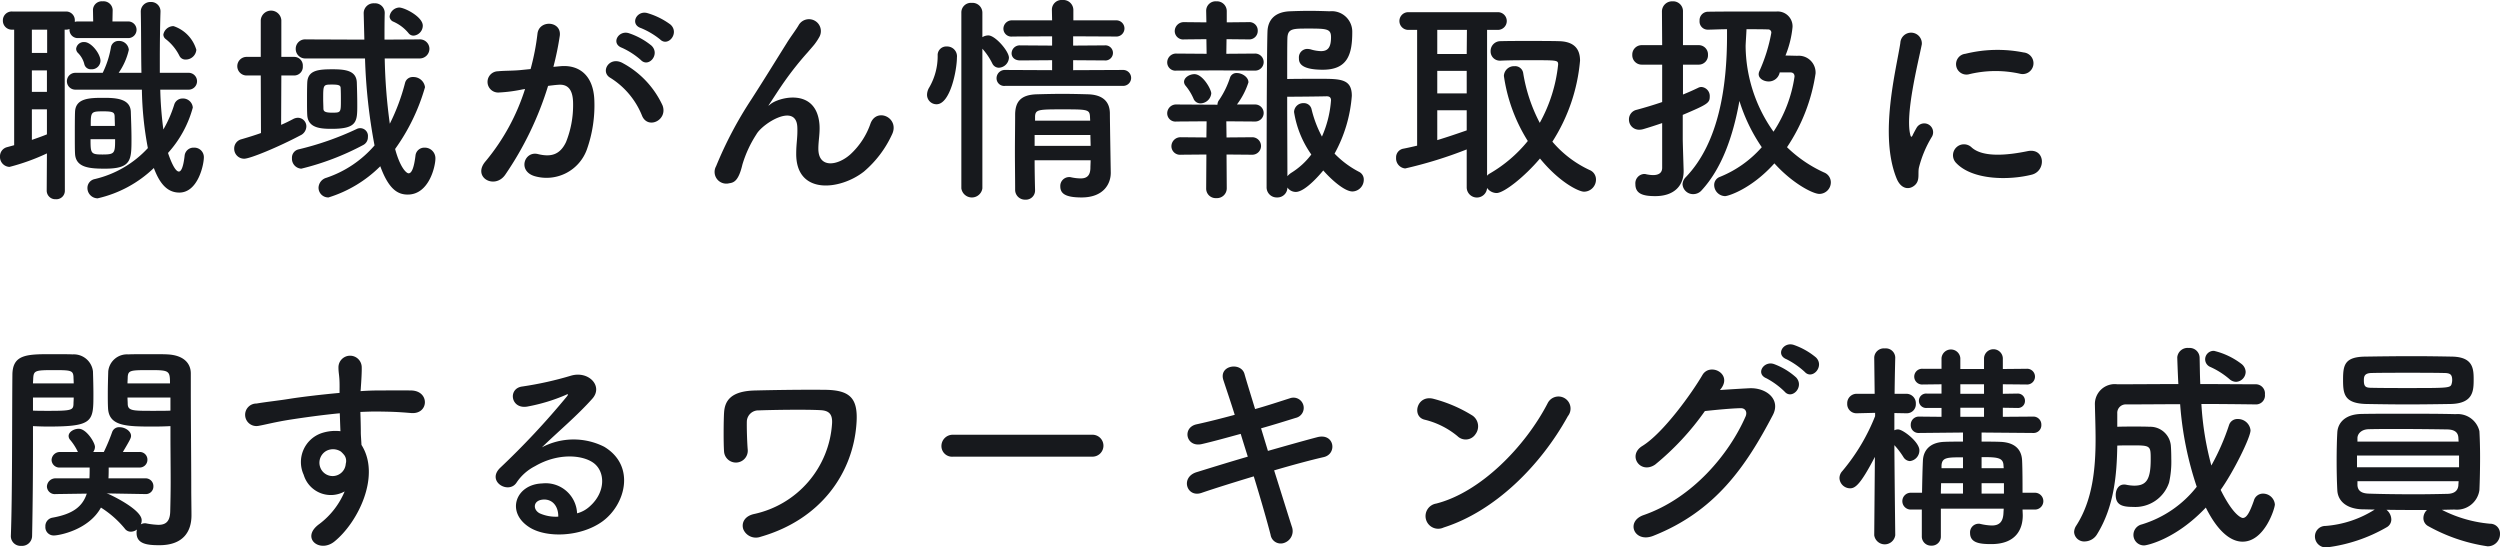 <svg xmlns="http://www.w3.org/2000/svg" width="282.35" height="61.825" viewBox="0 0 282.35 61.825"><path d="M23.25,7a4,4,0,0,0-2.575-2.675,1.167,1.167,0,0,0-1.15.95.649.649,0,0,0,.25.5,5.489,5.489,0,0,1,1.55,1.875.749.749,0,0,0,.725.45A1.2,1.2,0,0,0,23.25,7Zm-.95,4.5a.953.953,0,1,0,0-1.9H19.125V8.275c0-1.975.025-3.9.075-5.525V2.725A1.054,1.054,0,0,0,18.1,1.6a1.081,1.081,0,0,0-1.125,1.1v.025C17.025,4.95,17,7.3,17.05,9.6H14.475A7.383,7.383,0,0,0,15.625,7a1.1,1.1,0,0,0-1.15-1,.854.854,0,0,0-.875.75,10.6,10.6,0,0,1-.925,2.85H9.625a.951.951,0,1,0,0,1.9H17.1a37.994,37.994,0,0,0,.675,6.6,11.827,11.827,0,0,1-6,3.5,1.016,1.016,0,0,0-.825,1,1.167,1.167,0,0,0,1.15,1.175,13.462,13.462,0,0,0,6.35-3.425c.6,1.6,1.425,2.775,2.875,2.775,2.1,0,2.775-3.125,2.775-4a1.076,1.076,0,0,0-1.125-1.075,1.009,1.009,0,0,0-1.05.925c-.15,1.325-.4,1.775-.65,1.775-.475,0-1.025-1.5-1.225-2.1a12.493,12.493,0,0,0,2.8-5.125A1.106,1.106,0,0,0,21.7,12.5a.972.972,0,0,0-.95.7A13.629,13.629,0,0,1,19.525,16a41.133,41.133,0,0,1-.35-4.5ZM12.425,8.25c0-.775-1.025-2.125-1.825-2.125a.867.867,0,0,0-.925.75.662.662,0,0,0,.2.475A2.677,2.677,0,0,1,10.6,8.625a.748.748,0,0,0,.775.575A.988.988,0,0,0,12.425,8.25Zm.5,12.175c3,0,3-.975,3-3.4,0-1.05-.05-2.225-.075-3.025-.05-1.5-1.725-1.575-3.05-1.575-1.6,0-3.2.025-3.25,1.6-.025.6-.025,1.725-.025,2.75,0,.775,0,1.5.025,1.95C9.625,20.3,11.15,20.425,12.925,20.425ZM6.35,22.9a.97.97,0,0,0,1.025.975A.956.956,0,0,0,8.4,22.9L8.375,4.725H8.5a1.077,1.077,0,0,0,.425-.075v.1a.927.927,0,0,0,1,.925h5.55a.941.941,0,1,0,0-1.875h-1.7L13.8,2.5a1.027,1.027,0,0,0-1.125-.975,1,1,0,0,0-1.1.95V2.5L11.6,3.8H9.925a.975.975,0,0,0-.4.05V3.7A.982.982,0,0,0,8.5,2.675H2.475A1,1,0,0,0,1.4,3.7,1.01,1.01,0,0,0,2.475,4.725h.2v13.05L1.85,18a1.057,1.057,0,0,0-.775,1.05A1.12,1.12,0,0,0,2.15,20.225,23.921,23.921,0,0,0,6.375,18.7ZM6.4,7.35H4.675V4.725H6.4Zm4.925,8.25c0-1.575,0-1.65,1.4-1.65,1.15,0,1.275.125,1.3.575,0,.275.025.675.025,1.075Zm-4.95-3.85h-1.7V9.325h1.7Zm7.7,5.35c0,1.575-.025,1.725-1.425,1.725-1.325,0-1.35-.125-1.35-1.725Zm-7.7-.55c-.55.225-1.125.425-1.7.625v-3.45h1.7ZM47.8,5.4a1.141,1.141,0,0,0,1.025-1.125c0-1-2.05-2.05-2.675-2.05A1.151,1.151,0,0,0,45.075,3.25a.666.666,0,0,0,.375.55A4.633,4.633,0,0,1,47.2,5.1.71.71,0,0,0,47.8,5.4Zm.6,2.575a1.1,1.1,0,0,0,1.175-1.1A1.075,1.075,0,0,0,48.4,5.825l-3.9.025c0-1.05,0-2.05.025-2.95V2.875A1.086,1.086,0,0,0,43.35,1.75a1.116,1.116,0,0,0-1.2,1.1v.025c.025.95.05,1.95.075,2.975h-.45l-6.15-.025A1.057,1.057,0,0,0,34.475,6.9a1.07,1.07,0,0,0,1.15,1.075H42.3A62.2,62.2,0,0,0,43.375,17.8a12.369,12.369,0,0,1-5.425,3.65,1.207,1.207,0,0,0-.9,1.125,1.1,1.1,0,0,0,1.125,1.1,14.226,14.226,0,0,0,5.85-3.525c.975,2.675,2.025,3.2,3.1,3.2,2.425,0,3.125-3.225,3.125-4.05a1.2,1.2,0,0,0-1.225-1.25,1,1,0,0,0-1.025.9c-.175,1.45-.45,2-.775,2-.275,0-.975-.7-1.525-2.75a22.592,22.592,0,0,0,3.375-6.975,1.313,1.313,0,0,0-1.35-1.15.879.879,0,0,0-.9.65A22.976,22.976,0,0,1,45.1,15.35a62.148,62.148,0,0,1-.575-7.375ZM41.425,13.2c0-.825-.025-1.7-.05-2.5-.05-1.325-1.225-1.5-2.725-1.5-1.625,0-2.825.1-2.875,1.525-.025.575-.025,1.35-.025,2.1,0,.575,0,1.1.025,1.525.075,1.5,1.525,1.575,2.775,1.575C41.425,15.925,41.425,15.1,41.425,13.2ZM30.55,16.4c-.7.25-1.425.475-2.2.7a1.075,1.075,0,0,0-.825,1.05A1.124,1.124,0,0,0,28.65,19.3c.7,0,3.975-1.375,6.325-2.625a1.143,1.143,0,0,0,.7-1.025.971.971,0,0,0-.95-.975,1.217,1.217,0,0,0-.55.15c-.425.225-.875.45-1.35.65L32.85,9.9H34.3a.977.977,0,0,0,.975-1.05A.977.977,0,0,0,34.3,7.8H32.85V3.65a1.166,1.166,0,0,0-2.325,0V7.8h-1.6a1.05,1.05,0,0,0,0,2.1h1.6ZM42.1,17.75a.979.979,0,0,0,.525-.9.877.877,0,0,0-1.275-.9,33.61,33.61,0,0,1-6.575,2.3.956.956,0,0,0-.725.975,1.124,1.124,0,0,0,1.05,1.2A29.836,29.836,0,0,0,42.1,17.75ZM38.55,14.1c-.85,0-.925-.2-.95-.425,0-.3-.025-.7-.025-1.1,0-1.65,0-1.65,1.025-1.65.775,0,.95.1.95.425.025.425.025.875.025,1.325C39.575,14.1,39.575,14.1,38.55,14.1ZM75.625,5.825c.9.9,2.225-.725,1.175-1.675a8.305,8.305,0,0,0-2.625-1.3c-1.2-.325-2,1.275-.7,1.7A8.728,8.728,0,0,1,75.625,5.825ZM73.45,8.15c.875.925,2.225-.65,1.2-1.625a8.011,8.011,0,0,0-2.55-1.4c-1.175-.375-2.075,1.175-.775,1.65A8.609,8.609,0,0,1,73.45,8.15Zm2.45,5.125a10.364,10.364,0,0,0-4.45-4.75c-1.55-.9-2.65.975-1.425,1.65a8.977,8.977,0,0,1,3.575,4.3C74.275,16.025,76.525,14.925,75.9,13.275ZM63.575,8.925A32.942,32.942,0,0,0,64.3,5.4c.2-1.675-2.35-1.825-2.525-.2A26.69,26.69,0,0,1,61,9.175L59.75,9.3c-.9.075-1.675.05-2.45.125a1.2,1.2,0,1,0,.075,2.4,16.961,16.961,0,0,0,2.7-.35l.3-.05A24.121,24.121,0,0,1,55.95,19.55c-1.625,1.825.975,3.275,2.175,1.575a36.837,36.837,0,0,0,4.85-10.05c.4-.05.775-.1,1.15-.125,1.15-.1,1.675.625,1.675,2.15a11.159,11.159,0,0,1-.8,4.325c-.7,1.475-1.75,1.7-3.175,1.35-1.525-.375-2.325,1.925-.35,2.5a4.846,4.846,0,0,0,5.875-3A14.89,14.89,0,0,0,68.2,12.7c-.1-2.8-1.7-4.025-3.8-3.85ZM98.65,20.75a12.132,12.132,0,0,0,3.15-4.15c.95-1.875-1.675-3.15-2.4-1.3a8.474,8.474,0,0,1-2.275,3.5c-1.475,1.325-3.625,1.6-3.625-.625,0-.925.2-1.775.125-2.75-.35-4.225-4.675-3.05-5.575-2.25-.175.15-.25.2-.075-.05.55-.825,1.05-1.625,1.7-2.55a35.986,35.986,0,0,1,2.65-3.325c.275-.325.525-.6.725-.85a6.64,6.64,0,0,0,.575-.875A1.345,1.345,0,0,0,91.3,4.175c-.275.5-.95,1.375-1.375,2.075C88.7,8.2,87.4,10.325,85.95,12.575a44.064,44.064,0,0,0-4,7.575,1.32,1.32,0,0,0,1.475,1.925c.5-.075,1.05-.2,1.5-2.125a13.142,13.142,0,0,1,1.575-3.4c.7-1.25,4.5-3.6,4.625-.825C91.175,16.85,91,17.55,91,18.7,90.95,23.425,95.95,22.875,98.65,20.75Zm29.275-9.675a.9.9,0,1,0,0-1.8l-5.65.025V8.175l3.55.025a.855.855,0,1,0,0-1.7l-3.55.025V5.475l4.8.025a.916.916,0,1,0,0-1.825H122.3v-1.2a1.137,1.137,0,0,0-1.225-1.1,1.1,1.1,0,0,0-1.2,1.1l.025,1.2h-4.475a.953.953,0,0,0-1.025.95.9.9,0,0,0,1.025.875l4.475-.025v1.05L116.3,6.5a.915.915,0,0,0-.975.9c0,.4.3.8.975.8l3.6-.025V9.3l-5.3-.025a.939.939,0,0,0-.975.95.865.865,0,0,0,.975.85Zm-3.675,8.4c0,.3-.025.625-.025.9-.025.925-.5,1.15-1.1,1.15a5.254,5.254,0,0,1-1.075-.125.692.692,0,0,0-.225-.025,1,1,0,0,0-1,1.05c0,.825.6,1.25,2.4,1.25,2.525,0,3.3-1.575,3.3-2.775v-.05s-.1-5.9-.1-6.7c-.025-1.3-.8-2.075-2.475-2.125-.9-.025-1.9-.05-2.9-.05-.975,0-1.975.025-2.875.05-1.85.05-2.425.875-2.45,2.25,0,1.325-.025,2.775-.025,4.25s.025,2.95.025,4.325a1.111,1.111,0,0,0,1.15,1.075,1.035,1.035,0,0,0,1.1-1.05V22.85c-.025-1.025-.05-2.2-.05-3.375Zm-14.6,3.175a1.2,1.2,0,0,0,2.375,0V6.875A7.449,7.449,0,0,1,113.15,8.55a.823.823,0,0,0,.725.475,1.193,1.193,0,0,0,1.15-1.125c0-.75-1.55-2.525-2.325-2.525a1.257,1.257,0,0,0-.675.2V2.8a1.116,1.116,0,0,0-1.2-1.1,1.081,1.081,0,0,0-1.175,1.1Zm-2.8-9.5c1.55,0,2.3-3.875,2.3-5.275A1.113,1.113,0,0,0,108,6.625a.969.969,0,0,0-1.025,1.025,7.04,7.04,0,0,1-.95,3.6,1.636,1.636,0,0,0-.25.825A1.067,1.067,0,0,0,106.85,13.15ZM124.2,15h-6.225v-.5c.05-.75.4-.775,3-.775,2.85,0,3.15,0,3.2.775Zm.025,1.625c0,.4.025.825.025,1.225h-6.325V16.625Zm26.3,4c.825.95,2.375,2.375,3.3,2.375a1.323,1.323,0,0,0,1.275-1.325.96.96,0,0,0-.55-.9,10.669,10.669,0,0,1-2.75-2.05,16.02,16.02,0,0,0,1.95-6.525c0-1.9-1.25-1.925-3.575-1.925-1.275,0-2.85,0-3.725.025,0-2.225,0-4.025.025-4.65.05-1.05.625-1.05,2.325-1.05,2.125,0,2.6.025,2.6.975,0,1.225-.4,1.575-1.15,1.575a4.445,4.445,0,0,1-1.15-.2,1.93,1.93,0,0,0-.375-.05.951.951,0,0,0-.95,1.025c0,.425.025,1.325,2.7,1.325,2.775,0,3.325-1.7,3.325-4.25a2.314,2.314,0,0,0-2.55-2.35c-.7-.025-1.5-.05-2.3-.05-.775,0-1.55.025-2.2.05-1.725.075-2.475,1-2.525,2.275-.1,2.675-.1,17.575-.1,17.575a1.14,1.14,0,0,0,1.175,1.175,1.127,1.127,0,0,0,1.175-1.125,1.138,1.138,0,0,0,.95.5C148.55,23.05,150.4,20.775,150.525,20.625ZM142.8,9.35a.963.963,0,1,0,0-1.925l-3.225.025L139.6,5.8l2.5.025a.957.957,0,0,0,1.025-.975.944.944,0,0,0-1.025-.975l-2.475.025V2.625a1.108,1.108,0,0,0-1.175-1.1A1.068,1.068,0,0,0,137.3,2.6v.025l.025,1.275-2.5-.025A1.025,1.025,0,0,0,133.75,4.9a.952.952,0,0,0,1.075.925l2.5-.025.025,1.65-3.4-.025a1,1,0,0,0-1.05,1,.93.93,0,0,0,1.05.925l4.475-.025Zm-4.925,2.575c0-.45-.95-2.175-1.9-2.175-.55,0-1.175.375-1.175.875a.726.726,0,0,0,.15.4,6.115,6.115,0,0,1,.925,1.5.834.834,0,0,0,.775.525A1.245,1.245,0,0,0,137.875,11.925Zm4.6,6.925a.988.988,0,1,0,0-1.975L139.6,16.9l-.025-1.825,3.225.025a.963.963,0,1,0,0-1.925h-2.025a8.454,8.454,0,0,0,1.3-2.5c0-.6-.725-1.05-1.3-1.05a.759.759,0,0,0-.775.5,9.894,9.894,0,0,1-1.225,2.525.88.88,0,0,0-.2.55H138.4l-4.45-.025a1,1,0,0,0-1.05,1,.93.93,0,0,0,1.05.925l3.4-.025-.025,1.825-2.875-.025a1.025,1.025,0,0,0-1.075,1.025.969.969,0,0,0,1.075.95l2.875-.025L137.3,22.65a1.073,1.073,0,0,0,1.15,1.1,1.108,1.108,0,0,0,1.175-1.1l-.025-3.825Zm6.7-.025A8.272,8.272,0,0,1,146.9,20.9a2.155,2.155,0,0,0-.425.375c0-1.875-.025-5.6-.025-8.975,1.125,0,3.475-.025,4.45-.05.175,0,.5.025.5.45a12.251,12.251,0,0,1-1.025,4.1,12.909,12.909,0,0,1-1.175-3.1.875.875,0,0,0-.9-.675,1.034,1.034,0,0,0-1.075,1A11.366,11.366,0,0,0,149.175,18.825Zm17.55,3.7a1.151,1.151,0,0,0,2.3.075,1.334,1.334,0,0,0,1.075.575c.825,0,3.15-1.825,4.9-3.9,2.225,2.725,4.4,3.75,4.975,3.75a1.365,1.365,0,0,0,1.35-1.375,1.145,1.145,0,0,0-.725-1.075,12.342,12.342,0,0,1-4.2-3.2,20.2,20.2,0,0,0,3.125-9.15c0-1.45-.8-2.175-2.425-2.2C176.2,6,174.875,6,173.5,6c-1,0-2.025,0-2.925.025a1.109,1.109,0,0,0-1.15,1.125,1.042,1.042,0,0,0,1.1,1.075h.05c1.075-.05,2.35-.05,3.525-.05,2.875,0,2.95,0,2.95.5a17.215,17.215,0,0,1-2.075,6.575A18.339,18.339,0,0,1,173.1,9.6a.919.919,0,0,0-.975-.75,1.146,1.146,0,0,0-1.2,1.1,18.782,18.782,0,0,0,2.7,7.35,15.547,15.547,0,0,1-4.3,3.675,1,1,0,0,0-.3.25V4.75h1.225a1,1,0,1,0,0-2H160.125a1,1,0,1,0,0,2h1V17.825c-.525.125-1.075.25-1.6.35a.992.992,0,0,0-.775,1.025,1.137,1.137,0,0,0,1.025,1.2,47.858,47.858,0,0,0,6.95-2.15Zm0-15.05H163.4V4.75h3.35Zm0,4.45H163.4V9.375h3.325Zm0,4.175c-1.075.375-2.175.75-3.325,1.1V13.825h3.325ZM193.95,4.725c.55,0,1.35-.05,2.175-.05V5.4c0,5.625-.875,12.05-4.65,15.975a1.233,1.233,0,0,0-.375.8,1.193,1.193,0,0,0,1.225,1.125,1.259,1.259,0,0,0,.95-.45c2.225-2.425,3.525-6,4.25-10.075A19.414,19.414,0,0,0,200.05,18a12.505,12.505,0,0,1-4.725,3.35.969.969,0,0,0-.65.925,1.264,1.264,0,0,0,1.225,1.25c.375,0,3-.825,5.575-3.7,2.075,2.3,4.375,3.45,5.075,3.45a1.306,1.306,0,0,0,1.3-1.3,1.2,1.2,0,0,0-.775-1.125A14.742,14.742,0,0,1,202.9,18a20.291,20.291,0,0,0,3.225-8.325,1.9,1.9,0,0,0-2.05-2c-.325,0-.825-.025-1.35-.025a11.386,11.386,0,0,0,.8-3.225,1.679,1.679,0,0,0-1.8-1.75h-2.05c-1.925,0-4.3,0-5.725.025a.96.96,0,0,0-.925,1.025.919.919,0,0,0,.9,1Zm-5.15,15.6c0,.65-.5.825-1.025.825a3.886,3.886,0,0,1-.8-.1.692.692,0,0,0-.225-.025,1.052,1.052,0,0,0-.975,1.15c0,1.125.925,1.35,2.25,1.35,2.175,0,3.2-1.225,3.2-2.8v-.1c-.025-.875-.1-3.15-.1-3.55V14.35c2.825-1.2,3.05-1.35,3.05-2.075a1.027,1.027,0,0,0-.925-1.075.792.792,0,0,0-.4.1c-.525.25-1.075.5-1.7.75V8.675h1.725a1.047,1.047,0,0,0,1.1-1.1,1.047,1.047,0,0,0-1.1-1.1H191.15V2.7a1.113,1.113,0,0,0-1.175-1.175,1.147,1.147,0,0,0-1.2,1.175l.025,3.775h-2.275a1.062,1.062,0,0,0-1.1,1.1,1.062,1.062,0,0,0,1.1,1.1H188.8V12.9c-.95.325-1.95.625-2.875.875a1.1,1.1,0,0,0-.875,1.1,1.136,1.136,0,0,0,1.175,1.15,1.7,1.7,0,0,0,.475-.075q1.013-.3,2.1-.675ZM203.25,9.55c.35,0,.5.175.5.475a15.339,15.339,0,0,1-2.375,6.225,16.924,16.924,0,0,1-3.15-9.7c.025-.625.075-1.25.1-1.875.975,0,1.85,0,2.425.025a.349.349,0,0,1,.375.4,18.386,18.386,0,0,1-1.35,4.325.863.863,0,0,0-.075.325c0,.5.575.825,1.125.825a1.255,1.255,0,0,0,1.25-1.025Zm25.95.15a1.223,1.223,0,1,0,.425-2.4,15.091,15.091,0,0,0-6.575.15,1.177,1.177,0,1,0,.35,2.325A12.665,12.665,0,0,1,229.2,9.7Zm1.35,11.4c1.65-.425,1.525-3.075-.5-2.65-1.95.4-4.95.8-6.3-.425a1.238,1.238,0,0,0-1.775,1.725C223.775,21.7,227.875,21.775,230.55,21.1Zm-13.225,1.2c.625-.55.325-1.325.475-2a12.605,12.605,0,0,1,1.475-3.5,1,1,0,0,0-1.75-.975c-.1.175-.375.675-.425.8-.1.225-.2.3-.275-.025-.6-2.325.9-8.2,1.3-10.225a1.215,1.215,0,1,0-2.425-.15c-.45,2.975-2.425,10.375-.425,15.3C215.775,22.75,216.7,22.85,217.325,22.3ZM17.475,57.175A.853.853,0,0,0,18.4,56.3a.879.879,0,0,0-.95-.9H13.325c.025-.4.025-.8.025-1.225h3.425a.874.874,0,0,0,.95-.875.861.861,0,0,0-.95-.875H14.95c.85-1.425.925-1.6.925-1.825,0-.55-.7-.975-1.275-.975a.823.823,0,0,0-.85.525,21.872,21.872,0,0,1-.95,2.275H11.6a1,1,0,0,0,.2-.575c0-.5-.975-2.05-1.825-2.05-.55,0-1.15.35-1.15.825a.665.665,0,0,0,.15.4,6.106,6.106,0,0,1,.9,1.4H7.9a.938.938,0,0,0-1,.9.888.888,0,0,0,1,.85h3.3c0,.425,0,.85-.025,1.225H7.4a.964.964,0,0,0-1.025.925.888.888,0,0,0,1,.85H7.4l3.475-.05c-.5,1.525-1.65,2.325-3.925,2.725a.968.968,0,0,0-.75,1,.935.935,0,0,0,.975,1c.55,0,3.9-.6,5.3-3.15a11.3,11.3,0,0,1,2.675,2.35.847.847,0,0,0,.725.375,1.183,1.183,0,0,0,.675-.25,1.1,1.1,0,0,0-.05.4c0,1.275,1.3,1.375,2.575,1.375,2.725,0,3.625-1.575,3.625-3.375,0-.875-.025-1.925-.025-3.125,0-3.2-.05-7.3-.05-11.05V43.55c0-1.1-.75-2.05-2.625-2.15-.425-.025-1.125-.025-1.875-.025-1.025,0-2.1,0-2.575.025a2.127,2.127,0,0,0-2.25,1.925c-.025.85-.05,1.725-.05,2.575,0,.525,0,1.05.025,1.525.075,2.1,2.05,2.125,5.2,2.125.725,0,1.4-.025,1.85-.05v1.025c0,1.575.025,3.475.025,5.275,0,1.175-.025,2.325-.05,3.325-.025,1.225-.575,1.525-1.35,1.525a9.032,9.032,0,0,1-1.3-.15.621.621,0,0,0-.2-.025.889.889,0,0,0-.475.125,1.015,1.015,0,0,0,.1-.475c0-1.225-3.575-2.9-3.8-2.975a1.019,1.019,0,0,0-.175-.05l4.35.075ZM4.8,49.5c.45.025,1.075.05,1.75.05,5.05,0,5.075-.575,5.075-3.65,0-.85-.025-1.725-.05-2.575a2.177,2.177,0,0,0-2.3-1.925c-.475-.025-1.5-.025-2.5-.025-2.775,0-4.3.075-4.3,2.375-.05,5.275,0,13.55-.175,18.175v.05a1.1,1.1,0,0,0,1.175,1.05,1.137,1.137,0,0,0,1.225-1.1c.075-3.575.1-7.35.1-10.15Zm10.675-4.825c0-.25.025-.5.025-.725.05-.75.325-.775,2.4-.775,2.275,0,2.375.025,2.375,1.5Zm4.85,3.075c-.35.025-1.2.025-2.025.025-2.225,0-2.775,0-2.8-.775,0-.225-.025-.475-.025-.725h4.85ZM4.8,44.675c0-.2.025-.375.025-.55.05-.9.225-.95,2.3-.95,1.925,0,2.2.025,2.25.75,0,.225.025.475.025.75Zm4.6,1.6c0,.25-.025.5-.025.725-.025.675-.2.775-2.675.775-.775,0-1.525,0-1.9-.025V46.275ZM40,56.875a8.876,8.876,0,0,1-2.85,3.675c-2.175,1.55,0,3.325,1.675,2,2.65-2.125,5.3-7.425,3.075-10.925-.025-.55-.075-1.075-.075-1.425,0-.725-.025-1.5-.05-2.3.65-.025,1.25-.05,1.825-.05,1.55.025,2.15.025,3.925.175,2,.15,2.1-2.5,0-2.55-1.7-.025-2.575,0-3.8,0-.55,0-1.2.025-1.925.075,0-.125.025-.25.025-.375.05-.675.125-1.825.1-2.4a1.314,1.314,0,0,0-2.625.075c0,.8.15.9.125,2.45v.45c-2.2.2-4.45.475-5.7.675-1.05.175-2.675.35-3.675.525a1.272,1.272,0,1,0,.2,2.525c.75-.125,1.925-.45,3.725-.725,1.3-.2,3.375-.5,5.475-.7.025.725.05,1.475.075,2.025a4.954,4.954,0,0,0-2.15.225,3.452,3.452,0,0,0-2,4.7A3.194,3.194,0,0,0,40,56.875ZM39.975,52.8a1.13,1.13,0,0,1,.15.95,1.486,1.486,0,0,1-2.875.425,1.533,1.533,0,0,1,.725-1.9,1.629,1.629,0,0,1,1.6.1A3.22,3.22,0,0,1,39.975,52.8ZM66.25,59.35a3.547,3.547,0,0,0-3.95-3.375c-2.95.1-4.125,3.2-1.475,4.925,1.9,1.25,5.8,1.15,8.275-.625,2.625-1.9,3.8-6.3.2-8.45a7.66,7.66,0,0,0-7.025.075c.9-.875,1.9-1.775,2.9-2.7s2-1.9,2.8-2.8c1.25-1.4-.4-3.175-2.4-2.6a38.656,38.656,0,0,1-5.5,1.225c-1.7.2-1.325,2.675.65,2.25A20.028,20.028,0,0,0,64.925,46c.2-.1.45-.2.175.15a88.565,88.565,0,0,1-7.55,8.075c-1.55,1.525.95,3,1.85,1.675a5.5,5.5,0,0,1,2.1-1.875c2.525-1.475,5.225-1.3,6.525-.425,1.425.95,1.5,3.325-.325,4.95A3.369,3.369,0,0,1,66.25,59.35Zm-2.125.375a4.5,4.5,0,0,1-2.1-.375c-.8-.425-.75-1.45.35-1.55S64.15,58.575,64.125,59.725ZM86.975,62C93.85,60.025,97.4,54.75,97.8,49.275c.225-2.9-.675-3.85-3.575-3.875-2.825-.025-5.775.025-7.825.075-2.8.05-3.475,1.175-3.55,2.525-.05.75-.075,3.325,0,4.375a1.341,1.341,0,0,0,2.675-.2c-.075-.85-.125-2.6-.1-3.25a1.3,1.3,0,0,1,1.35-1.2c1.225-.05,5.2-.125,6.975-.025.975.05,1.35.475,1.3,1.475a11.186,11.186,0,0,1-8.8,10.25c-1.15.25-1.45,1.075-1.225,1.725A1.539,1.539,0,0,0,86.975,62Zm37.45-9.05a1.238,1.238,0,1,0,0-2.475h-15.7A1.275,1.275,0,0,0,107.4,51.75a1.2,1.2,0,0,0,1.325,1.2Zm19.075-3.2c1.425-.4,2.775-.825,3.9-1.175a1.158,1.158,0,1,0-.625-2.225c-1.175.375-2.525.825-3.95,1.225-.5-1.65-.95-3.075-1.2-3.975-.4-1.375-2.95-.975-2.375.725.3.925.775,2.3,1.275,3.9-1.475.4-2.95.775-4.325,1.075-1.65.375-1.175,2.65.625,2.225,1.3-.3,2.825-.725,4.375-1.15.25.825.525,1.7.8,2.575-2.225.65-4.325,1.3-5.775,1.75-1.875.575-1.125,2.9.525,2.35,1.525-.525,3.7-1.2,5.925-1.875.8,2.6,1.5,5.05,1.9,6.6a1.156,1.156,0,0,0,1.575.9,1.406,1.406,0,0,0,.825-1.825c-.475-1.475-1.2-3.825-2-6.35,2.125-.625,4.175-1.175,5.6-1.5,1.55-.35,1.225-2.75-.725-2.25-1.525.4-3.55.975-5.575,1.55Zm34.65-1.375a1.363,1.363,0,1,0-2.275-1.475c-2.525,4.9-7.575,10.075-12.6,11.35a1.43,1.43,0,1,0,.85,2.7C169.875,59.125,175.05,54,178.15,48.375ZM167.725,50.4a1.478,1.478,0,0,0-.325-2.075,15.855,15.855,0,0,0-4.4-1.9c-1.9-.525-2.525,2-1.025,2.35a9.228,9.228,0,0,1,3.7,1.85A1.324,1.324,0,0,0,167.725,50.4ZM204.9,43.375c.85.95,2.275-.625,1.275-1.625a7.979,7.979,0,0,0-2.525-1.425c-1.175-.375-2.075,1.125-.8,1.625A9.1,9.1,0,0,1,204.9,43.375ZM202.625,45.6c.825.975,2.275-.55,1.3-1.6a7.733,7.733,0,0,0-2.475-1.5c-1.15-.425-2.15,1.075-.875,1.6A8.839,8.839,0,0,1,202.625,45.6Zm-7.125-.4c1.175-1.675-1.325-2.875-2.15-1.475-1.15,1.975-4.4,6.55-6.8,8.025-1.7,1.05-.225,3.225,1.45,2.1a30.312,30.312,0,0,0,5.625-6.05c1.125-.125,2.95-.3,4-.325.6-.025.8.45.6.925-1.85,4.25-5.975,9.225-11.525,11.15-2.075.725-1.05,3.175,1.075,2.35,7.025-2.775,10.475-7.825,13.525-13.65.925-1.775-.75-3.125-2.675-3.025-1,.05-2.225.125-3.3.2Zm35.4,13.725a.95.95,0,1,0,0-1.9h-1.4c0-1.025,0-2.675-.05-3.65-.05-1.1-.675-2.05-2.525-2.1-.625-.025-1.325-.025-2.05-.025V50.225l5.8.05h.025a.877.877,0,0,0,.925-.925.9.9,0,0,0-.95-.925l-3.4.025V47.425l1.625.025h.025a.787.787,0,0,0,.85-.8.807.807,0,0,0-.85-.825H228.9l-1.625.025V44.775l2.675.025a.89.89,0,1,0,0-1.775l-2.675.025V41.825a1.064,1.064,0,0,0-2.125,0V43.05h-2.675V41.825a1.066,1.066,0,0,0-2.125,0v1.2h-2.125a.89.89,0,1,0,0,1.775l2.125-.025v1.05h-1.675a.815.815,0,1,0,0,1.625h1.675v1l-2.525-.025a.912.912,0,0,0-.95.925.877.877,0,0,0,.925.925h.025l4.95-.05V51.25c-.725,0-1.425,0-2.05.025-1.825.05-2.425,1.1-2.475,2.1-.05,1.075-.075,2.3-.1,3.65h-1.275a.95.95,0,1,0,0,1.9h1.25v3A1.034,1.034,0,0,0,219.2,63a1.021,1.021,0,0,0,1.075-1.075v-3.1h7.1l-.025.4c-.025,1.175-.55,1.5-1.325,1.5a6.447,6.447,0,0,1-1.275-.175.692.692,0,0,0-.225-.025.972.972,0,0,0-.95,1.05c0,1.15,1.175,1.25,2.4,1.25,2.9,0,3.55-1.825,3.55-3.225v-.075l-.025-.6ZM215.125,61.8s-.075-6.25-.1-10.15A9.035,9.035,0,0,1,216.05,53a.908.908,0,0,0,.725.45,1.207,1.207,0,0,0,1.075-1.225c0-.925-1.85-2.35-2.4-2.35a.822.822,0,0,0-.425.1v-1.95l1.325.025h.05a1.015,1.015,0,0,0,1.05-1.075,1.068,1.068,0,0,0-1.1-1.125h-1.3c.025-2.2.075-4.075.075-4.075V41.75a1.065,1.065,0,0,0-1.175-1.025,1.089,1.089,0,0,0-1.2,1.025v.025l.05,4.075h-2a1.062,1.062,0,0,0-1.1,1.1,1.041,1.041,0,0,0,1.075,1.1h.025l2.05-.05v.375a22.451,22.451,0,0,1-3.7,6.2,1.179,1.179,0,0,0-.325.8,1.208,1.208,0,0,0,1.2,1.15c.6,0,1.2-.475,2.8-3.55L212.75,61.8v.025a1.2,1.2,0,0,0,2.375,0ZM225.15,45.85h-2.675V44.775h2.675Zm0,2.6h-2.675V47.425h2.675Zm2.225,5.8h-2.5V53c1.775,0,2.45.05,2.475.95Zm.025,2.875h-2.525V55.95H227.4Zm-4.625-2.875H220.35v-.3c.05-.925.65-.925,2.425-.925Zm0,2.875h-2.5c0-.4.025-.8.025-1.175h2.475ZM253.625,44.5a1.145,1.145,0,0,0,1.075-1.125,1.2,1.2,0,0,0-.475-.9,8.26,8.26,0,0,0-3.1-1.475.961.961,0,0,0-1,.95.939.939,0,0,0,.6.875,8.957,8.957,0,0,1,2.125,1.35A1.167,1.167,0,0,0,253.625,44.5Zm2.3,2.55a1.011,1.011,0,0,0,.95-1.125,1.039,1.039,0,0,0-1-1.15c-2,0-4.125-.025-6.3-.025-.05-1.025-.05-2-.075-2.95a1.126,1.126,0,0,0-1.225-1.125,1.171,1.171,0,0,0-1.3,1.05c0,.125.075,2.25.125,3.025-2.35,0-4.7.025-6.9.025a2.244,2.244,0,0,0-2.525,2.35v.05c.025,1.175.075,2.475.075,3.8,0,3.3-.325,6.875-2.175,9.75a1.4,1.4,0,0,0-.25.75,1.134,1.134,0,0,0,1.225,1.05,1.663,1.663,0,0,0,1.375-.825c1.925-3.125,2.225-6.7,2.275-10,.55-.025,1.1-.025,1.625-.025,2.15,0,2.15.025,2.15,1.6,0,2.325-.525,2.95-1.875,2.95a4.932,4.932,0,0,1-.875-.1,1.026,1.026,0,0,0-.275-.025c-.6,0-.925.575-.925,1.175,0,1.125.725,1.35,1.95,1.35a4.021,4.021,0,0,0,4.075-2.75,10.665,10.665,0,0,0,.25-2.7c0-.625-.025-1.175-.05-1.475a2.34,2.34,0,0,0-2.425-2.125c-.475-.025-1.1-.025-1.725-.025-.65,0-1.3,0-1.9.025v-1.5a.958.958,0,0,1,1.025-1.025c1.95,0,4-.025,6.075-.025a37.85,37.85,0,0,0,1.875,9.325,12.509,12.509,0,0,1-6.2,4.25,1.22,1.22,0,0,0-.95,1.175,1.189,1.189,0,0,0,1.225,1.2c.225,0,3.5-.625,6.95-4.275,1.75,3.5,3.4,3.85,4.15,3.85,2.5,0,3.65-3.775,3.65-4.2a1.34,1.34,0,0,0-1.35-1.225,1.056,1.056,0,0,0-1.025.8c-.475,1.35-.825,1.95-1.25,1.95-.1,0-1.025-.2-2.5-3.175,1.45-2.025,3.375-5.925,3.375-6.725A1.421,1.421,0,0,0,253.8,48.7a.978.978,0,0,0-.975.675,26.088,26.088,0,0,1-2,4.575A33.889,33.889,0,0,1,249.7,47c2.075,0,4.15.025,6.2.05ZM277.9,47c2.55-.075,2.55-1.55,2.55-2.825,0-1.225-.125-2.475-2.425-2.525-1.35-.025-2.875-.05-4.425-.05-1.85,0-3.75.025-5.375.05-2.35.025-2.525.95-2.525,2.6,0,1.575.1,2.675,2.575,2.75,1.425.025,3.05.05,4.725.05C274.65,47.05,276.35,47.025,277.9,47Zm-1.05,11.95c.5,0,.975-.025,1.45-.025a2.568,2.568,0,0,0,2.8-2.2c.05-1.125.075-2.425.075-3.725,0-1.025-.025-2.025-.075-2.925a2.51,2.51,0,0,0-2.675-1.925c-1.85-.05-3.95-.05-6-.05-1.65,0-3.25,0-4.6.025-2,.025-2.725,1.1-2.775,2.1-.05.875-.075,2.05-.075,3.2,0,1.175.025,2.35.075,3.3.05,1.225,1.025,2.125,2.85,2.175.425,0,.9.025,1.375.025a12.079,12.079,0,0,1-5.55,1.85,1.179,1.179,0,0,0-1.2,1.2A1.236,1.236,0,0,0,263.85,63.2a17.963,17.963,0,0,0,6.775-2.275,1,1,0,0,0,.525-.9,1.426,1.426,0,0,0-.55-1.075c1.475.025,3.075.025,4.575.025a1.252,1.252,0,0,0-.4.9,1.02,1.02,0,0,0,.55.925,19.551,19.551,0,0,0,6.7,2.275,1.379,1.379,0,0,0,1.4-1.4,1.105,1.105,0,0,0-1.125-1.15A14.727,14.727,0,0,1,276.85,58.95Zm1.125-14.275c-.125.525-.25.525-4.95.525-1.425,0-2.85,0-4.025-.025-.7,0-.95-.075-.95-.825,0-.425.025-.85.925-.85,1.175-.025,2.6-.025,4.025-.025s2.875,0,4.05.025c.75,0,.975.15.975.825A1.476,1.476,0,0,1,277.975,44.675Zm.775,6.575H267.325v-.425c.025-.475.45-.95,1.25-.975.95-.025,2.125-.025,3.35-.025,1.975,0,4.1.025,5.575.05.85.025,1.2.375,1.225.95Zm.05,2.9H267.275V52.825H278.8Zm-.05,1.575c0,.15-.025.3-.025.45-.05.675-.525.95-1.2.975-1.075.025-2.375.05-3.725.05-1.85,0-3.775-.025-5.2-.075-.75-.025-1.25-.275-1.275-.975v-.425Z" transform="translate(-1.075 -1.375)" fill="#17191d"/></svg>